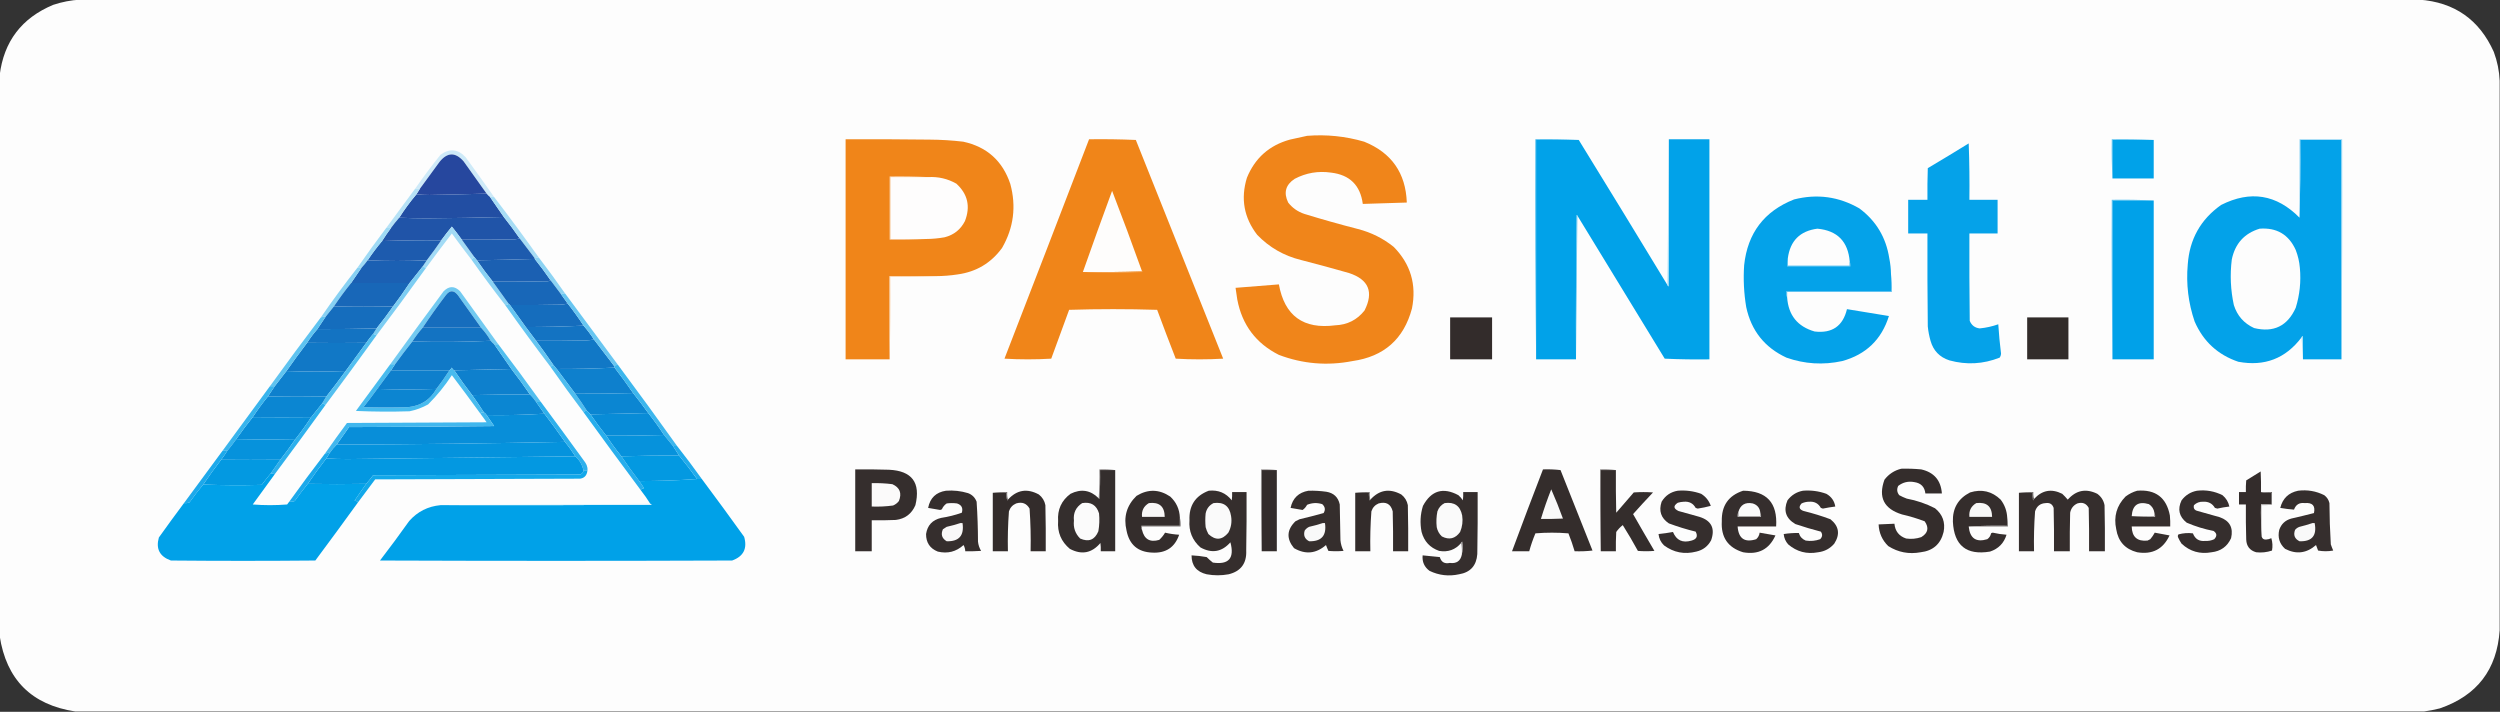 <?xml version="1.0" encoding="UTF-8"?>
<!DOCTYPE svg PUBLIC "-//W3C//DTD SVG 1.1//EN" "http://www.w3.org/Graphics/SVG/1.1/DTD/svg11.dtd">
<svg xmlns="http://www.w3.org/2000/svg" version="1.1" width="3635px" height="1035px" style="shape-rendering:geometricPrecision; text-rendering:geometricPrecision; image-rendering:optimizeQuality; fill-rule:evenodd; clip-rule:evenodd" xmlns:xlink="http://www.w3.org/1999/xlink">
<rect width="100%" height="100%" fill="#333333" stroke="none"/>
<g><path style="opacity:0.999" fill="#fdfdfd" d="M 116.5,-0.5 C 1250.17,-0.5 2383.83,-0.5 3517.5,-0.5C 3568.8,3.231 3604.96,28.565 3626,75.5C 3631.1,89.191 3633.94,103.191 3634.5,117.5C 3634.5,383.833 3634.5,650.167 3634.5,916.5C 3630.64,973.535 3601.64,1011.37 3547.5,1030C 3539.78,1031.95 3532.11,1033.45 3524.5,1034.5C 2386.17,1034.5 1247.83,1034.5 109.5,1034.5C 45.833,1024.83 9.167,988.167 -0.5,924.5C -0.5,652.833 -0.5,381.167 -0.5,109.5C 5.545,60.272 31.545,26.105 77.5,7C 90.314,2.757 103.314,0.257 116.5,-0.5 Z"/></g>
<g><path style="opacity:1" fill="#f0851a" d="M 1900.5,197.5 C 1928.73,195.267 1956.39,198.1 1983.5,206C 2023.27,222.011 2043.93,251.511 2045.5,294.5C 2024.17,295.196 2002.83,295.862 1981.5,296.5C 1977.92,269.424 1962.59,254.258 1935.5,251C 1916.81,248.282 1899.14,251.282 1882.5,260C 1869.24,268.701 1866.07,280.201 1873,294.5C 1879.13,302.324 1886.96,307.824 1896.5,311C 1922.32,318.956 1948.32,326.289 1974.5,333C 1993.79,337.976 2011.12,346.643 2026.5,359C 2051.05,384.042 2059.89,413.876 2053,448.5C 2041.14,493.024 2012.3,518.524 1966.5,525C 1929.9,532.133 1894.23,529.133 1859.5,516C 1826.18,499.236 1806.01,472.403 1799,435.5C 1798.21,429.813 1797.38,424.147 1796.5,418.5C 1817.5,416.767 1838.5,415.1 1859.5,413.5C 1867.75,459.208 1895.08,479.041 1941.5,473C 1959.07,472.273 1973.24,465.106 1984,451.5C 1997.66,424.647 1990.16,406.481 1961.5,397C 1938.25,390.355 1914.92,384.022 1891.5,378C 1866.72,371.869 1845.55,359.702 1828,341.5C 1808.71,316.513 1803.71,288.846 1813,258.5C 1824.72,229.786 1845.55,211.286 1875.5,203C 1883.97,201.151 1892.3,199.318 1900.5,197.5 Z"/></g>
<g><path style="opacity:1" fill="#54c1f0" d="M 3131.5,203.5 C 3111.5,203.5 3091.5,203.5 3071.5,203.5C 3071.5,222.167 3071.5,240.833 3071.5,259.5C 3070.5,240.674 3070.17,221.674 3070.5,202.5C 3091.01,202.17 3111.34,202.503 3131.5,203.5 Z"/></g>
<g><path style="opacity:1" fill="#f08519" d="M 1360.5,401.5 C 1338.17,401.5 1315.83,401.5 1293.5,401.5C 1293.5,441.833 1293.5,482.167 1293.5,522.5C 1272.17,522.5 1250.83,522.5 1229.5,522.5C 1229.5,415.833 1229.5,309.167 1229.5,202.5C 1270.17,202.333 1310.83,202.5 1351.5,203C 1367.9,203.091 1384.23,204.091 1400.5,206C 1434.96,213.456 1457.79,233.956 1469,267.5C 1477.87,300.231 1473.87,331.231 1457,360.5C 1441.05,382.409 1419.55,395.242 1392.5,399C 1381.89,400.635 1371.23,401.468 1360.5,401.5 Z"/></g>
<g><path style="opacity:1" fill="#f08519" d="M 1583.5,202.5 C 1606.18,202.167 1628.84,202.5 1651.5,203.5C 1693.83,309.5 1736.17,415.5 1778.5,521.5C 1755.5,522.833 1732.5,522.833 1709.5,521.5C 1700.3,497.911 1691.3,474.245 1682.5,450.5C 1639.83,449.167 1597.17,449.167 1554.5,450.5C 1545.83,474.167 1537.17,497.833 1528.5,521.5C 1505.83,522.833 1483.17,522.833 1460.5,521.5C 1501.7,415.221 1542.7,308.888 1583.5,202.5 Z"/></g>
<g><path style="opacity:1" fill="#32b4ed" d="M 2295.5,203.5 C 2274.83,203.5 2254.17,203.5 2233.5,203.5C 2233.5,309.833 2233.5,416.167 2233.5,522.5C 2232.5,416.001 2232.17,309.335 2232.5,202.5C 2253.67,202.169 2274.67,202.503 2295.5,203.5 Z"/></g>
<g><path style="opacity:1" fill="#01a2e9" d="M 2426.5,202.5 C 2446.17,202.5 2465.83,202.5 2485.5,202.5C 2485.5,309.167 2485.5,415.833 2485.5,522.5C 2463.82,522.833 2442.16,522.5 2420.5,521.5C 2378.11,452.132 2335.78,382.799 2293.5,313.5C 2293.44,312.957 2293.11,312.624 2292.5,312.5C 2291.5,382.497 2291.17,452.497 2291.5,522.5C 2272.17,522.5 2252.83,522.5 2233.5,522.5C 2233.5,416.167 2233.5,309.833 2233.5,203.5C 2254.17,203.5 2274.83,203.5 2295.5,203.5C 2338.75,273.666 2381.75,344 2424.5,414.5C 2424.78,415.289 2425.28,415.956 2426,416.5C 2426.5,345.167 2426.67,273.834 2426.5,202.5 Z"/></g>
<g><path style="opacity:1" fill="#a2ddf7" d="M 2426.5,202.5 C 2426.67,273.834 2426.5,345.167 2426,416.5C 2425.28,415.956 2424.78,415.289 2424.5,414.5C 2425.17,343.833 2425.83,273.167 2426.5,202.5 Z"/></g>
<g><path style="opacity:1" fill="#00a2e9" d="M 3131.5,203.5 C 3131.5,222.167 3131.5,240.833 3131.5,259.5C 3111.5,259.5 3091.5,259.5 3071.5,259.5C 3071.5,240.833 3071.5,222.167 3071.5,203.5C 3091.5,203.5 3111.5,203.5 3131.5,203.5 Z"/></g>
<g><path style="opacity:1" fill="#03a2e9" d="M 3404.5,522.5 C 3385.83,522.5 3367.17,522.5 3348.5,522.5C 3348.67,511.162 3348.5,499.828 3348,488.5C 3347.28,489.044 3346.78,489.711 3346.5,490.5C 3323.27,521.305 3292.6,533.138 3254.5,526C 3224.75,515.922 3203.59,496.422 3191,467.5C 3181.81,440.596 3178.48,412.93 3181,384.5C 3183.57,347.834 3199.74,319.001 3229.5,298C 3272.1,276.491 3310.1,282.657 3343.5,316.5C 3344.5,279.573 3344.83,241.906 3344.5,203.5C 3364.5,203.5 3384.5,203.5 3404.5,203.5C 3404.5,309.833 3404.5,416.167 3404.5,522.5 Z"/></g>
<g><path style="opacity:1" fill="#8ad3f4" d="M 3404.5,522.5 C 3404.5,416.167 3404.5,309.833 3404.5,203.5C 3384.5,203.5 3364.5,203.5 3344.5,203.5C 3344.83,241.906 3344.5,279.573 3343.5,316.5C 3343.5,278.5 3343.5,240.5 3343.5,202.5C 3364.17,202.5 3384.83,202.5 3405.5,202.5C 3405.83,309.335 3405.5,416.001 3404.5,522.5 Z"/></g>
<g><path style="opacity:1" fill="#05a2e9" d="M 2862.5,208.5 C 2863.5,235.662 2863.83,262.995 2863.5,290.5C 2877.17,290.5 2890.83,290.5 2904.5,290.5C 2904.5,306.833 2904.5,323.167 2904.5,339.5C 2890.83,339.5 2877.17,339.5 2863.5,339.5C 2863.33,381.835 2863.5,424.168 2864,466.5C 2866.7,473.045 2871.54,476.711 2878.5,477.5C 2887.77,476.597 2896.77,474.597 2905.5,471.5C 2906.38,485.704 2907.71,499.87 2909.5,514C 2909.4,516.302 2908.73,518.302 2907.5,520C 2883.59,529.46 2859.26,530.793 2834.5,524C 2820.21,519.378 2811.04,509.878 2807,495.5C 2805.02,488.633 2803.69,481.633 2803,474.5C 2802.5,429.501 2802.33,384.501 2802.5,339.5C 2793.17,339.5 2783.83,339.5 2774.5,339.5C 2774.5,323.167 2774.5,306.833 2774.5,290.5C 2783.83,290.5 2793.17,290.5 2802.5,290.5C 2802.33,275.163 2802.5,259.83 2803,244.5C 2823,232.637 2842.84,220.637 2862.5,208.5 Z"/></g>
<g><path style="opacity:1" fill="#fad5b1" d="M 1349.5,257.5 C 1331.17,257.5 1312.83,257.5 1294.5,257.5C 1294.5,287.5 1294.5,317.5 1294.5,347.5C 1311.83,347.5 1329.17,347.5 1346.5,347.5C 1329.01,348.497 1311.34,348.83 1293.5,348.5C 1293.5,317.833 1293.5,287.167 1293.5,256.5C 1312.34,256.17 1331.01,256.503 1349.5,257.5 Z"/></g>
<g><path style="opacity:1" fill="#fefdfd" d="M 1349.5,257.5 C 1364.16,256.663 1377.83,259.83 1390.5,267C 1407.11,282.156 1411.28,300.322 1403,321.5C 1396.76,333.734 1386.92,341.568 1373.5,345C 1364.57,346.604 1355.57,347.437 1346.5,347.5C 1329.17,347.5 1311.83,347.5 1294.5,347.5C 1294.5,317.5 1294.5,287.5 1294.5,257.5C 1312.83,257.5 1331.17,257.5 1349.5,257.5 Z"/></g>
<g><path style="opacity:1" fill="#ceeaf8" d="M 718.5,286.5 C 716.5,286.5 714.5,286.5 712.5,286.5C 710.605,285.027 708.939,283.36 707.5,281.5C 696.352,265.892 685.186,250.225 674,234.5C 662.016,220.939 650.35,221.272 639,235.5C 629.491,248.529 619.991,261.529 610.5,274.5C 608.167,274.5 605.833,274.5 603.5,274.5C 615.216,257.583 627.549,241.083 640.5,225C 653.65,215.468 665.817,216.635 677,228.5C 691.077,247.73 704.911,267.064 718.5,286.5 Z"/></g>
<g><path style="opacity:1" fill="#26479e" d="M 707.5,281.5 C 680.001,282.363 652.334,283.03 624.5,283.5C 617.991,283.5 611.658,283.166 605.5,282.5C 607.14,279.851 608.807,277.184 610.5,274.5C 619.991,261.529 629.491,248.529 639,235.5C 650.35,221.272 662.016,220.939 674,234.5C 685.186,250.225 696.352,265.892 707.5,281.5 Z"/></g>
<g><path style="opacity:1" fill="#fefdfc" d="M 1660.5,394.5 C 1632,395.498 1603.34,395.831 1574.5,395.5C 1588.37,356.08 1602.54,316.747 1617,277.5C 1632,316.342 1646.5,355.342 1660.5,394.5 Z"/></g>
<g><path style="opacity:1" fill="#04a2e9" d="M 2749.5,398.5 C 2749.5,406.833 2749.5,415.167 2749.5,423.5C 2698.83,423.5 2648.17,423.5 2597.5,423.5C 2597.19,426.713 2597.52,429.713 2598.5,432.5C 2600.34,458.366 2613.67,474.866 2638.5,482C 2663.92,484.978 2679.58,474.144 2685.5,449.5C 2705.85,452.725 2726.18,456.058 2746.5,459.5C 2735.81,493.685 2713.15,515.518 2678.5,525C 2650.99,530.994 2623.99,529.327 2597.5,520C 2565.83,505.316 2546.33,480.816 2539,446.5C 2535.62,426.308 2534.62,405.975 2536,385.5C 2541.01,338.921 2565.18,307.088 2608.5,290C 2641.99,281.478 2673.66,285.811 2703.5,303C 2727.8,321.075 2742.3,345.241 2747,375.5C 2748.54,383.096 2749.37,390.763 2749.5,398.5 Z"/></g>
<g><path style="opacity:1" fill="#4fbef0" d="M 3131.5,291.5 C 3111.5,291.5 3091.5,291.5 3071.5,291.5C 3071.5,368.5 3071.5,445.5 3071.5,522.5C 3070.5,445.335 3070.17,368.002 3070.5,290.5C 3091.01,290.17 3111.34,290.503 3131.5,291.5 Z"/></g>
<g><path style="opacity:1" fill="#00a1e9" d="M 3131.5,291.5 C 3131.5,368.5 3131.5,445.5 3131.5,522.5C 3111.5,522.5 3091.5,522.5 3071.5,522.5C 3071.5,445.5 3071.5,368.5 3071.5,291.5C 3091.5,291.5 3111.5,291.5 3131.5,291.5 Z"/></g>
<g><path style="opacity:1" fill="#224ea3" d="M 707.5,281.5 C 708.939,283.36 710.605,285.027 712.5,286.5C 719.167,296.167 725.833,305.833 732.5,315.5C 695.337,316.535 658.004,317.202 620.5,317.5C 606.996,317.5 593.662,317.167 580.5,316.5C 588.068,304.599 596.402,293.266 605.5,282.5C 611.658,283.166 617.991,283.5 624.5,283.5C 652.334,283.03 680.001,282.363 707.5,281.5 Z"/></g>
<g><path style="opacity:1" fill="#56c1f0" d="M 2293.5,313.5 C 2292.83,383.167 2292.17,452.833 2291.5,522.5C 2291.17,452.497 2291.5,382.497 2292.5,312.5C 2293.11,312.624 2293.44,312.957 2293.5,313.5 Z"/></g>
<g><path style="opacity:1" fill="#b6e2f6" d="M 603.5,274.5 C 605.833,274.5 608.167,274.5 610.5,274.5C 608.807,277.184 607.14,279.851 605.5,282.5C 596.402,293.266 588.068,304.599 580.5,316.5C 576.26,321.317 572.26,326.317 568.5,331.5C 566.167,331.5 563.833,331.5 561.5,331.5C 575.532,312.476 589.532,293.476 603.5,274.5 Z"/></g>
<g><path style="opacity:1" fill="#2054a8" d="M 732.5,315.5 C 740.521,325.528 748.187,335.861 755.5,346.5C 753.369,347.314 751.036,347.814 748.5,348C 722.835,348.5 697.169,348.667 671.5,348.5C 666.914,342.067 662.08,335.734 657,329.5C 651.587,336.067 646.421,342.733 641.5,349.5C 612.808,349.2 584.142,349.533 555.5,350.5C 559.576,344.022 563.91,337.689 568.5,331.5C 572.26,326.317 576.26,321.317 580.5,316.5C 593.662,317.167 606.996,317.5 620.5,317.5C 658.004,317.202 695.337,316.535 732.5,315.5 Z"/></g>
<g><path style="opacity:1" fill="#fdfdfd" d="M 2689.5,380.5 C 2689.5,382.5 2689.5,384.5 2689.5,386.5C 2659.5,386.5 2629.5,386.5 2599.5,386.5C 2599.5,382.833 2599.5,379.167 2599.5,375.5C 2602.88,350.117 2617.22,335.784 2642.5,332.5C 2671.54,335.213 2687.21,351.213 2689.5,380.5 Z"/></g>
<g><path style="opacity:1" fill="#fdfdfd" d="M 3285.5,332.5 C 3310.35,330.665 3327.85,340.998 3338,363.5C 3341.26,371.876 3343.26,380.543 3344,389.5C 3345.84,409.261 3343.84,428.594 3338,447.5C 3326,474.083 3305.83,483.916 3277.5,477C 3262.69,470.195 3252.86,459.028 3248,443.5C 3243.28,421.687 3242.28,399.687 3245,377.5C 3249.69,354.326 3263.19,339.326 3285.5,332.5 Z"/></g>
<g><path style="opacity:1" fill="#a2dbf5" d="M 671.5,348.5 C 677.5,356.833 683.5,365.167 689.5,373.5C 688.167,374.833 686.833,376.167 685.5,377.5C 675.863,365.017 666.363,352.35 657,339.5C 644.252,356.068 631.752,372.734 619.5,389.5C 617.833,388.833 616.167,388.167 614.5,387.5C 616.5,384.5 618.5,381.5 620.5,378.5C 627.745,369.01 634.745,359.344 641.5,349.5C 646.421,342.733 651.587,336.067 657,329.5C 662.08,335.734 666.914,342.067 671.5,348.5 Z"/></g>
<g><path style="opacity:1" fill="#a7ddf5" d="M 712.5,286.5 C 714.5,286.5 716.5,286.5 718.5,286.5C 740.643,315.439 762.309,344.773 783.5,374.5C 781.435,374.517 779.435,374.85 777.5,375.5C 770.167,365.833 762.833,356.167 755.5,346.5C 748.187,335.861 740.521,325.528 732.5,315.5C 725.833,305.833 719.167,296.167 712.5,286.5 Z"/></g>
<g><path style="opacity:1" fill="#1d5bae" d="M 755.5,346.5 C 762.833,356.167 770.167,365.833 777.5,375.5C 777.5,375.833 777.5,376.167 777.5,376.5C 749.665,377.347 721.665,378.014 693.5,378.5C 692.167,376.833 690.833,375.167 689.5,373.5C 683.5,365.167 677.5,356.833 671.5,348.5C 697.169,348.667 722.835,348.5 748.5,348C 751.036,347.814 753.369,347.314 755.5,346.5 Z"/></g>
<g><path style="opacity:1" fill="#1d5bae" d="M 641.5,349.5 C 634.745,359.344 627.745,369.01 620.5,378.5C 591.694,379.813 563.027,379.813 534.5,378.5C 541.025,368.771 548.025,359.437 555.5,350.5C 584.142,349.533 612.808,349.2 641.5,349.5 Z"/></g>
<g><path style="opacity:1" fill="#9edaf5" d="M 561.5,331.5 C 563.833,331.5 566.167,331.5 568.5,331.5C 563.91,337.689 559.576,344.022 555.5,350.5C 548.025,359.437 541.025,368.771 534.5,378.5C 531.739,382.35 528.739,386.017 525.5,389.5C 523.5,389.5 521.5,389.5 519.5,389.5C 533.088,369.905 547.088,350.572 561.5,331.5 Z"/></g>
<g><path style="opacity:1" fill="#1b60b2" d="M 777.5,376.5 C 785.521,386.528 793.187,396.861 800.5,407.5C 799.391,408.29 798.058,408.79 796.5,409C 769.835,409.5 743.169,409.667 716.5,409.5C 708.479,399.472 700.813,389.139 693.5,378.5C 721.665,378.014 749.665,377.347 777.5,376.5 Z"/></g>
<g><path style="opacity:1" fill="#1b60b3" d="M 534.5,378.5 C 563.027,379.813 591.694,379.813 620.5,378.5C 618.5,381.5 616.5,384.5 614.5,387.5C 608.167,395.5 601.833,403.5 595.5,411.5C 566.945,411.53 538.612,411.53 510.5,411.5C 515.526,404.149 520.526,396.815 525.5,389.5C 528.739,386.017 531.739,382.35 534.5,378.5 Z"/></g>
<g><path style="opacity:1" fill="#71cbf3" d="M 2599.5,375.5 C 2599.5,379.167 2599.5,382.833 2599.5,386.5C 2629.5,386.5 2659.5,386.5 2689.5,386.5C 2689.5,384.5 2689.5,382.5 2689.5,380.5C 2690.47,382.607 2690.8,384.941 2690.5,387.5C 2659.83,387.5 2629.17,387.5 2598.5,387.5C 2598.18,383.298 2598.52,379.298 2599.5,375.5 Z"/></g>
<g><path style="opacity:1" fill="#f5ad64" d="M 1660.5,394.5 C 1661.04,394.56 1661.38,394.893 1661.5,395.5C 1632.34,396.83 1603.34,396.83 1574.5,395.5C 1603.34,395.831 1632,395.498 1660.5,394.5 Z"/></g>
<g><path style="opacity:1" fill="#f9cfa5" d="M 1360.5,401.5 C 1338.67,402.497 1316.67,402.831 1294.5,402.5C 1294.83,442.67 1294.5,482.67 1293.5,522.5C 1293.5,482.167 1293.5,441.833 1293.5,401.5C 1315.83,401.5 1338.17,401.5 1360.5,401.5 Z"/></g>
<g><path style="opacity:1" fill="#8cd3f3" d="M 783.5,374.5 C 796.546,391.548 809.213,408.881 821.5,426.5C 819.5,426.833 817.5,427.167 815.5,427.5C 810.488,420.795 805.488,414.128 800.5,407.5C 793.187,396.861 785.521,386.528 777.5,376.5C 777.5,376.167 777.5,375.833 777.5,375.5C 779.435,374.85 781.435,374.517 783.5,374.5 Z"/></g>
<g><path style="opacity:1" fill="#8ad2f3" d="M 689.5,373.5 C 690.833,375.167 692.167,376.833 693.5,378.5C 700.813,389.139 708.479,399.472 716.5,409.5C 724.167,420.167 731.833,430.833 739.5,441.5C 738.448,443.256 736.781,443.923 734.5,443.5C 717.691,421.895 701.358,399.895 685.5,377.5C 686.833,376.167 688.167,374.833 689.5,373.5 Z"/></g>
<g><path style="opacity:1" fill="#87d1f3" d="M 519.5,389.5 C 521.5,389.5 523.5,389.5 525.5,389.5C 520.526,396.815 515.526,404.149 510.5,411.5C 501.69,422.44 493.357,433.773 485.5,445.5C 481.5,450.5 477.5,455.5 473.5,460.5C 471.05,460.298 468.717,460.631 466.5,461.5C 483.402,436.932 501.068,412.932 519.5,389.5 Z"/></g>
<g><path style="opacity:1" fill="#1867b8" d="M 800.5,407.5 C 805.488,414.128 810.488,420.795 815.5,427.5C 818.833,432.167 822.167,436.833 825.5,441.5C 821.688,442.324 817.688,442.824 813.5,443C 789.502,443.5 765.502,443.667 741.5,443.5C 740.833,442.833 740.167,442.167 739.5,441.5C 731.833,430.833 724.167,420.167 716.5,409.5C 743.169,409.667 769.835,409.5 796.5,409C 798.058,408.79 799.391,408.29 800.5,407.5 Z"/></g>
<g><path style="opacity:1" fill="#1867b8" d="M 510.5,411.5 C 538.612,411.53 566.945,411.53 595.5,411.5C 587.914,423.093 579.914,434.426 571.5,445.5C 542.665,446.233 513.999,446.233 485.5,445.5C 493.357,433.773 501.69,422.44 510.5,411.5 Z"/></g>
<g><path style="opacity:1" fill="#33b2ed" d="M 2749.5,398.5 C 2750.49,406.984 2750.83,415.651 2750.5,424.5C 2699.83,424.5 2649.17,424.5 2598.5,424.5C 2598.5,427.167 2598.5,429.833 2598.5,432.5C 2597.52,429.713 2597.19,426.713 2597.5,423.5C 2648.17,423.5 2698.83,423.5 2749.5,423.5C 2749.5,415.167 2749.5,406.833 2749.5,398.5 Z"/></g>
<g><path style="opacity:1" fill="#156dbd" d="M 825.5,441.5 C 833.654,451.805 841.321,462.472 848.5,473.5C 820.677,474.829 792.677,475.496 764.5,475.5C 756.833,464.833 749.167,454.167 741.5,443.5C 765.502,443.667 789.502,443.5 813.5,443C 817.688,442.824 821.688,442.324 825.5,441.5 Z"/></g>
<g><path style="opacity:1" fill="#156dbd" d="M 485.5,445.5 C 513.999,446.233 542.665,446.233 571.5,445.5C 563.853,456.473 555.853,467.14 547.5,477.5C 518.839,478.242 490.173,478.575 461.5,478.5C 465.49,472.529 469.49,466.529 473.5,460.5C 477.5,455.5 481.5,450.5 485.5,445.5 Z"/></g>
<g><path style="opacity:1" fill="#7ccdf2" d="M 614.5,387.5 C 616.167,388.167 617.833,388.833 619.5,389.5C 595.854,422.471 571.854,455.138 547.5,487.5C 545.833,486.833 544.167,486.167 542.5,485.5C 544.167,482.833 545.833,480.167 547.5,477.5C 555.853,467.14 563.853,456.473 571.5,445.5C 579.914,434.426 587.914,423.093 595.5,411.5C 601.833,403.5 608.167,395.5 614.5,387.5 Z"/></g>
<g><path style="opacity:1" fill="#332c2b" d="M 2108.5,461.5 C 2128.83,461.5 2149.17,461.5 2169.5,461.5C 2169.5,481.833 2169.5,502.167 2169.5,522.5C 2149.17,522.5 2128.83,522.5 2108.5,522.5C 2108.5,502.167 2108.5,481.833 2108.5,461.5 Z"/></g>
<g><path style="opacity:1" fill="#322c2a" d="M 2947.5,461.5 C 2967.5,461.5 2987.5,461.5 3007.5,461.5C 3007.5,481.833 3007.5,502.167 3007.5,522.5C 2987.5,522.5 2967.5,522.5 2947.5,522.5C 2947.5,502.167 2947.5,481.833 2947.5,461.5 Z"/></g>
<g><path style="opacity:1" fill="#1373c2" d="M 848.5,473.5 C 853.975,479.771 858.975,486.437 863.5,493.5C 860.023,494.323 856.356,494.823 852.5,495C 828.169,495.5 803.836,495.667 779.5,495.5C 774.531,488.857 769.531,482.19 764.5,475.5C 792.677,475.496 820.677,474.829 848.5,473.5 Z"/></g>
<g><path style="opacity:1" fill="#1373c2" d="M 547.5,477.5 C 545.833,480.167 544.167,482.833 542.5,485.5C 538.936,489.614 535.603,493.948 532.5,498.5C 503.661,498.828 474.994,498.828 446.5,498.5C 451.025,491.437 456.025,484.771 461.5,478.5C 490.173,478.575 518.839,478.242 547.5,477.5 Z"/></g>
<g><path style="opacity:1" fill="#72caf1" d="M 724.5,500.5 C 722.5,500.5 720.5,500.5 718.5,500.5C 716.605,499.027 714.939,497.36 713.5,495.5C 709.554,488.595 704.887,482.262 699.5,476.5C 688.352,460.892 677.186,445.225 666,429.5C 659.951,421.511 653.951,421.511 648,429.5C 636.323,444.873 625.157,460.54 614.5,476.5C 609.025,482.771 604.025,489.437 599.5,496.5C 590.924,507.321 582.59,518.321 574.5,529.5C 572.167,529.5 569.833,529.5 567.5,529.5C 593.115,494.045 618.949,458.711 645,423.5C 653,415.5 661,415.5 669,423.5C 687.519,449.225 706.019,474.892 724.5,500.5 Z"/></g>
<g><path style="opacity:1" fill="#1373c2" d="M 614.5,476.5 C 642.612,476.53 670.945,476.53 699.5,476.5C 704.887,482.262 709.554,488.595 713.5,495.5C 675.508,497.312 637.508,497.646 599.5,496.5C 604.025,489.437 609.025,482.771 614.5,476.5 Z"/></g>
<g><path style="opacity:1" fill="#166dbd" d="M 699.5,476.5 C 670.945,476.53 642.612,476.53 614.5,476.5C 625.157,460.54 636.323,444.873 648,429.5C 653.951,421.511 659.951,421.511 666,429.5C 677.186,445.225 688.352,460.892 699.5,476.5 Z"/></g>
<g><path style="opacity:1" fill="#a4ddf6" d="M 3348.5,522.5 C 3347.83,511.833 3347.17,501.167 3346.5,490.5C 3346.78,489.711 3347.28,489.044 3348,488.5C 3348.5,499.828 3348.67,511.162 3348.5,522.5 Z"/></g>
<g><path style="opacity:1" fill="#1178c6" d="M 863.5,493.5 C 873.167,506.167 882.833,518.833 892.5,531.5C 893.11,532.391 893.443,533.391 893.5,534.5C 865.679,535.919 837.679,536.585 809.5,536.5C 807.823,534.46 806.156,532.46 804.5,530.5C 796.412,518.657 788.079,506.991 779.5,495.5C 803.836,495.667 828.169,495.5 852.5,495C 856.356,494.823 860.023,494.323 863.5,493.5 Z"/></g>
<g><path style="opacity:1" fill="#1178c6" d="M 446.5,498.5 C 474.994,498.828 503.661,498.828 532.5,498.5C 522.5,512.167 512.5,525.833 502.5,539.5C 473.669,540.566 445.002,540.566 416.5,539.5C 426.268,525.618 436.268,511.951 446.5,498.5 Z"/></g>
<g><path style="opacity:1" fill="#68c6f1" d="M 821.5,426.5 C 847.155,461.129 872.822,495.795 898.5,530.5C 896.5,530.833 894.5,531.167 892.5,531.5C 882.833,518.833 873.167,506.167 863.5,493.5C 858.975,486.437 853.975,479.771 848.5,473.5C 841.321,462.472 833.654,451.805 825.5,441.5C 822.167,436.833 818.833,432.167 815.5,427.5C 817.5,427.167 819.5,426.833 821.5,426.5 Z"/></g>
<g><path style="opacity:1" fill="#65c5f1" d="M 739.5,441.5 C 740.167,442.167 740.833,442.833 741.5,443.5C 749.167,454.167 756.833,464.833 764.5,475.5C 769.531,482.19 774.531,488.857 779.5,495.5C 788.079,506.991 796.412,518.657 804.5,530.5C 802.924,531.143 801.59,532.143 800.5,533.5C 778.014,503.864 756.014,473.864 734.5,443.5C 736.781,443.923 738.448,443.256 739.5,441.5 Z"/></g>
<g><path style="opacity:1" fill="#1079c7" d="M 713.5,495.5 C 714.939,497.36 716.605,499.027 718.5,500.5C 726.833,512.5 735.167,524.5 743.5,536.5C 715.987,537.218 688.32,537.885 660.5,538.5C 658.827,537.657 657.66,536.324 657,534.5C 656.051,536.093 654.885,537.426 653.5,538.5C 624.945,538.53 596.612,538.53 568.5,538.5C 570.5,535.5 572.5,532.5 574.5,529.5C 582.59,518.321 590.924,507.321 599.5,496.5C 637.508,497.646 675.508,497.312 713.5,495.5 Z"/></g>
<g><path style="opacity:1" fill="#0e80cd" d="M 893.5,534.5 C 902.879,546.548 911.879,558.881 920.5,571.5C 892.507,572.263 864.507,572.597 836.5,572.5C 827.512,560.538 818.512,548.538 809.5,536.5C 837.679,536.585 865.679,535.919 893.5,534.5 Z"/></g>
<g><path style="opacity:1" fill="#0e80cd" d="M 743.5,536.5 C 752.879,548.548 761.879,560.881 770.5,573.5C 742.494,573.418 714.494,573.751 686.5,574.5C 677.453,562.785 668.787,550.785 660.5,538.5C 688.32,537.885 715.987,537.218 743.5,536.5 Z"/></g>
<g><path style="opacity:1" fill="#0e80cd" d="M 416.5,539.5 C 445.002,540.566 473.669,540.566 502.5,539.5C 493.398,552.051 484.065,564.385 474.5,576.5C 445.996,577.021 417.663,577.021 389.5,576.5C 392.807,571.518 396.141,566.518 399.5,561.5C 405.167,554.167 410.833,546.833 416.5,539.5 Z"/></g>
<g><path style="opacity:1" fill="#4ebdef" d="M 804.5,530.5 C 806.156,532.46 807.823,534.46 809.5,536.5C 818.512,548.538 827.512,560.538 836.5,572.5C 842.414,580.66 848.081,588.993 853.5,597.5C 851.219,597.077 849.552,597.744 848.5,599.5C 832.12,577.785 816.12,555.785 800.5,533.5C 801.59,532.143 802.924,531.143 804.5,530.5 Z"/></g>
<g><path style="opacity:1" fill="#5ec3f0" d="M 473.5,460.5 C 469.49,466.529 465.49,472.529 461.5,478.5C 456.025,484.771 451.025,491.437 446.5,498.5C 436.268,511.951 426.268,525.618 416.5,539.5C 410.833,546.833 405.167,554.167 399.5,561.5C 397.167,561.5 394.833,561.5 392.5,561.5C 416.813,527.861 441.479,494.528 466.5,461.5C 468.717,460.631 471.05,460.298 473.5,460.5 Z"/></g>
<g><path style="opacity:1" fill="#51beef" d="M 718.5,500.5 C 720.5,500.5 722.5,500.5 724.5,500.5C 745.521,528.195 766.188,556.195 786.5,584.5C 784.167,584.5 781.833,584.5 779.5,584.5C 776.878,580.543 773.878,576.876 770.5,573.5C 761.879,560.881 752.879,548.548 743.5,536.5C 735.167,524.5 726.833,512.5 718.5,500.5 Z"/></g>
<g><path style="opacity:1" fill="#0b86d2" d="M 920.5,571.5 C 928.065,580.949 935.398,590.615 942.5,600.5C 914.656,601.227 886.656,601.894 858.5,602.5C 857.061,600.64 855.395,598.973 853.5,597.5C 848.081,588.993 842.414,580.66 836.5,572.5C 864.507,572.597 892.507,572.263 920.5,571.5 Z"/></g>
<g><path style="opacity:1" fill="#0b86d2" d="M 770.5,573.5 C 773.878,576.876 776.878,580.543 779.5,584.5C 783.5,590.167 787.5,595.833 791.5,601.5C 763.688,603.276 735.688,603.943 707.5,603.5C 706.527,601.861 705.194,600.527 703.5,599.5C 698.091,591.022 692.424,582.689 686.5,574.5C 714.494,573.751 742.494,573.418 770.5,573.5 Z"/></g>
<g><path style="opacity:1" fill="#53bfef" d="M 542.5,485.5 C 544.167,486.167 545.833,486.833 547.5,487.5C 523.066,521.382 498.399,555.049 473.5,588.5C 471.833,587.833 470.167,587.167 468.5,586.5C 470.5,583.167 472.5,579.833 474.5,576.5C 484.065,564.385 493.398,552.051 502.5,539.5C 512.5,525.833 522.5,512.167 532.5,498.5C 535.603,493.948 538.936,489.614 542.5,485.5 Z"/></g>
<g><path style="opacity:1" fill="#0b86d2" d="M 389.5,576.5 C 417.663,577.021 445.996,577.021 474.5,576.5C 472.5,579.833 470.5,583.167 468.5,586.5C 463.167,593.167 457.833,599.833 452.5,606.5C 423.993,606.784 395.66,606.784 367.5,606.5C 374.347,596.136 381.681,586.136 389.5,576.5 Z"/></g>
<g><path style="opacity:1" fill="#48bbee" d="M 567.5,529.5 C 569.833,529.5 572.167,529.5 574.5,529.5C 572.5,532.5 570.5,535.5 568.5,538.5C 561.865,547.476 555.198,556.476 548.5,565.5C 542.081,574.433 535.414,583.266 528.5,592C 550.167,592.667 571.833,592.667 593.5,592C 611.805,590.19 625.472,581.356 634.5,565.5C 641.215,556.782 647.548,547.782 653.5,538.5C 654.885,537.426 656.051,536.093 657,534.5C 657.66,536.324 658.827,537.657 660.5,538.5C 668.787,550.785 677.453,562.785 686.5,574.5C 692.424,582.689 698.091,591.022 703.5,599.5C 701.219,599.077 699.552,599.744 698.5,601.5C 684.916,582.735 671.082,564.068 657,545.5C 647.015,560.826 635.515,574.993 622.5,588C 614.011,592.746 605.011,596.079 595.5,598C 569.494,598.833 543.494,598.667 517.5,597.5C 534.176,574.804 550.843,552.137 567.5,529.5 Z"/></g>
<g><path style="opacity:1" fill="#0c85d1" d="M 548.5,565.5 C 577.001,566.5 605.668,566.5 634.5,565.5C 625.472,581.356 611.805,590.19 593.5,592C 571.833,592.667 550.167,592.667 528.5,592C 535.414,583.266 542.081,574.433 548.5,565.5 Z"/></g>
<g><path style="opacity:1" fill="#0e7fcc" d="M 568.5,538.5 C 596.612,538.53 624.945,538.53 653.5,538.5C 647.548,547.782 641.215,556.782 634.5,565.5C 605.668,566.5 577.001,566.5 548.5,565.5C 555.198,556.476 561.865,547.476 568.5,538.5 Z"/></g>
<g><path style="opacity:1" fill="#088cd7" d="M 942.5,600.5 C 950.654,610.805 958.321,621.472 965.5,632.5C 937.509,633.343 909.509,633.676 881.5,633.5C 873.455,623.454 865.788,613.121 858.5,602.5C 886.656,601.894 914.656,601.227 942.5,600.5 Z"/></g>
<g><path style="opacity:1" fill="#088ed9" d="M 791.5,601.5 C 801.732,614.951 811.732,628.618 821.5,642.5C 711.009,644.782 600.342,646.115 489.5,646.5C 495.358,637.971 501.358,629.471 507.5,621C 577.836,620.833 648.169,620.333 718.5,619.5C 714.808,614.149 711.141,608.815 707.5,603.5C 735.688,603.943 763.688,603.276 791.5,601.5 Z"/></g>
<g><path style="opacity:1" fill="#088cd7" d="M 367.5,606.5 C 395.66,606.784 423.993,606.784 452.5,606.5C 445.321,617.528 437.654,628.195 429.5,638.5C 400.664,639.087 371.997,639.087 343.5,638.5C 351.147,627.527 359.147,616.86 367.5,606.5 Z"/></g>
<g><path style="opacity:1" fill="#41b7ee" d="M 703.5,599.5 C 705.194,600.527 706.527,601.861 707.5,603.5C 711.141,608.815 714.808,614.149 718.5,619.5C 648.169,620.333 577.836,620.833 507.5,621C 501.358,629.471 495.358,637.971 489.5,646.5C 485.79,650.208 482.457,654.208 479.5,658.5C 477.05,658.298 474.717,658.631 472.5,659.5C 482.923,644.564 493.59,629.73 504.5,615C 572.167,614.667 639.833,614.333 707.5,614C 704.613,609.716 701.613,605.549 698.5,601.5C 699.552,599.744 701.219,599.077 703.5,599.5 Z"/></g>
<g><path style="opacity:1" fill="#3cb6ed" d="M 898.5,530.5 C 927.578,569.571 956.245,608.905 984.5,648.5C 982.5,648.5 980.5,648.5 978.5,648.5C 974.167,643.167 969.833,637.833 965.5,632.5C 958.321,621.472 950.654,610.805 942.5,600.5C 935.398,590.615 928.065,580.949 920.5,571.5C 911.879,558.881 902.879,546.548 893.5,534.5C 893.443,533.391 893.11,532.391 892.5,531.5C 894.5,531.167 896.5,530.833 898.5,530.5 Z"/></g>
<g><path style="opacity:1" fill="#37b4ed" d="M 392.5,561.5 C 394.833,561.5 397.167,561.5 399.5,561.5C 396.141,566.518 392.807,571.518 389.5,576.5C 381.681,586.136 374.347,596.136 367.5,606.5C 359.147,616.86 351.147,627.527 343.5,638.5C 339.409,644.347 335.076,650.013 330.5,655.5C 328.167,655.5 325.833,655.5 323.5,655.5C 346.5,624.167 369.5,592.833 392.5,561.5 Z"/></g>
<g><path style="opacity:1" fill="#0692dc" d="M 965.5,632.5 C 969.833,637.833 974.167,643.167 978.5,648.5C 981.526,653.184 984.526,657.851 987.5,662.5C 959.487,662.257 931.487,662.59 903.5,663.5C 895.681,653.864 888.347,643.864 881.5,633.5C 909.509,633.676 937.509,633.343 965.5,632.5 Z"/></g>
<g><path style="opacity:1" fill="#0593dd" d="M 821.5,642.5 C 826.881,649.216 831.881,656.216 836.5,663.5C 726.004,664.921 615.504,666.254 505,667.5C 494.661,667.5 484.494,667.167 474.5,666.5C 476.167,663.833 477.833,661.167 479.5,658.5C 482.457,654.208 485.79,650.208 489.5,646.5C 600.342,646.115 711.009,644.782 821.5,642.5 Z"/></g>
<g><path style="opacity:1" fill="#0692dc" d="M 343.5,638.5 C 371.997,639.087 400.664,639.087 429.5,638.5C 422.521,648.804 415.188,658.804 407.5,668.5C 378.66,668.779 349.993,668.779 321.5,668.5C 324.747,664.341 327.747,660.008 330.5,655.5C 335.076,650.013 339.409,644.347 343.5,638.5 Z"/></g>
<g><path style="opacity:1" fill="#2eb0ec" d="M 779.5,584.5 C 781.833,584.5 784.167,584.5 786.5,584.5C 808.137,613.651 829.637,642.984 851,672.5C 854.217,677.286 855.051,682.286 853.5,687.5C 853.5,686.5 853.5,685.5 853.5,684.5C 851.833,684.5 850.167,684.5 848.5,684.5C 846.812,676.118 842.812,669.118 836.5,663.5C 831.881,656.216 826.881,649.216 821.5,642.5C 811.732,628.618 801.732,614.951 791.5,601.5C 787.5,595.833 783.5,590.167 779.5,584.5 Z"/></g>
<g><path style="opacity:1" fill="#28aeec" d="M 853.5,597.5 C 855.395,598.973 857.061,600.64 858.5,602.5C 865.788,613.121 873.455,623.454 881.5,633.5C 888.347,643.864 895.681,653.864 903.5,663.5C 911.755,675.761 920.421,687.761 929.5,699.5C 931.947,702.885 934.28,706.385 936.5,710C 934.256,710.05 932.589,710.883 931.5,712.5C 903.601,675.049 875.934,637.382 848.5,599.5C 849.552,597.744 851.219,597.077 853.5,597.5 Z"/></g>
<g><path style="opacity:1" fill="#2db0ec" d="M 468.5,586.5 C 470.167,587.167 471.833,587.833 473.5,588.5C 449.066,622.382 424.399,656.049 399.5,689.5C 397.466,688.875 395.466,688.541 393.5,688.5C 398.167,681.833 402.833,675.167 407.5,668.5C 415.188,658.804 422.521,648.804 429.5,638.5C 437.654,628.195 445.321,617.528 452.5,606.5C 457.833,599.833 463.167,593.167 468.5,586.5 Z"/></g>
<g><path style="opacity:1" fill="#0399e1" d="M 987.5,662.5 C 996.55,673.549 1005.22,684.882 1013.5,696.5C 985.854,698.482 957.854,699.482 929.5,699.5C 920.421,687.761 911.755,675.761 903.5,663.5C 931.487,662.59 959.487,662.257 987.5,662.5 Z"/></g>
<g><path style="opacity:1" fill="#0398e1" d="M 836.5,663.5 C 842.812,669.118 846.812,676.118 848.5,684.5C 847.746,687.091 846.079,688.924 843.5,690C 743.167,690.333 642.833,690.667 542.5,691C 539.268,695.328 535.934,699.494 532.5,703.5C 503.996,704.021 475.663,704.021 447.5,703.5C 456.121,690.881 465.121,678.548 474.5,666.5C 484.494,667.167 494.661,667.5 505,667.5C 615.504,666.254 726.004,664.921 836.5,663.5 Z"/></g>
<g><path style="opacity:1" fill="#0399e1" d="M 321.5,668.5 C 349.993,668.779 378.66,668.779 407.5,668.5C 402.833,675.167 398.167,681.833 393.5,688.5C 389.066,693.84 384.732,699.34 380.5,705C 351.997,705.83 323.664,705.664 295.5,704.5C 303.787,692.215 312.453,680.215 321.5,668.5 Z"/></g>
<g><path style="opacity:1" fill="#342d2c" d="M 2764.5,681.5 C 2774.19,681.245 2783.86,681.578 2793.5,682.5C 2812.1,686.768 2822.1,698.434 2823.5,717.5C 2815.5,717.5 2807.5,717.5 2799.5,717.5C 2798.43,707.933 2793.1,702.433 2783.5,701C 2774.79,699.304 2766.96,701.137 2760,706.5C 2757.67,711.363 2758.17,715.863 2761.5,720C 2765.05,721.941 2768.71,723.607 2772.5,725C 2786.89,727.677 2800.55,732.344 2813.5,739C 2824.57,747.973 2828.73,759.473 2826,773.5C 2821.73,791.067 2810.56,800.901 2792.5,803C 2775.52,806.098 2759.85,803.098 2745.5,794C 2736.68,785.398 2732.02,774.898 2731.5,762.5C 2739.17,762.222 2746.84,761.889 2754.5,761.5C 2755.54,772.368 2761.21,779.535 2771.5,783C 2779.02,784.073 2786.35,783.406 2793.5,781C 2803.39,775.024 2805.06,767.357 2798.5,758C 2787.74,753.892 2776.74,750.559 2765.5,748C 2739.19,739.886 2730.69,723.053 2740,697.5C 2746.31,689.267 2754.47,683.934 2764.5,681.5 Z"/></g>
<g><path style="opacity:1" fill="#352e2d" d="M 1243.5,682.5 C 1259.84,682.333 1276.17,682.5 1292.5,683C 1326.03,684.542 1338.87,701.709 1331,734.5C 1325.62,747.109 1316.12,754.276 1302.5,756C 1290.84,756.5 1279.17,756.667 1267.5,756.5C 1267.5,771.5 1267.5,786.5 1267.5,801.5C 1259.5,801.5 1251.5,801.5 1243.5,801.5C 1243.5,761.833 1243.5,722.167 1243.5,682.5 Z"/></g>
<g><path style="opacity:1" fill="#858080" d="M 1621.5,683.5 C 1614.17,683.5 1606.83,683.5 1599.5,683.5C 1599.83,697.516 1599.5,711.516 1598.5,725.5C 1597.89,725.376 1597.56,725.043 1597.5,724.5C 1598.5,710.677 1598.83,696.677 1598.5,682.5C 1606.35,682.175 1614.02,682.508 1621.5,683.5 Z"/></g>
<g><path style="opacity:1" fill="#342e2d" d="M 1621.5,683.5 C 1621.5,722.833 1621.5,762.167 1621.5,801.5C 1614.5,801.5 1607.5,801.5 1600.5,801.5C 1600.67,797.486 1600.5,793.486 1600,789.5C 1587.5,804.333 1572.66,807.166 1555.5,798C 1542.93,787.47 1537.26,773.97 1538.5,757.5C 1537.35,740.972 1543.35,727.805 1556.5,718C 1571.86,710.365 1585.53,712.532 1597.5,724.5C 1597.56,725.043 1597.89,725.376 1598.5,725.5C 1599.5,711.516 1599.83,697.516 1599.5,683.5C 1606.83,683.5 1614.17,683.5 1621.5,683.5 Z"/></g>
<g><path style="opacity:1" fill="#999595" d="M 1856.5,683.5 C 1849.17,683.5 1841.83,683.5 1834.5,683.5C 1834.5,722.833 1834.5,762.167 1834.5,801.5C 1833.5,762.004 1833.17,722.337 1833.5,682.5C 1841.35,682.175 1849.02,682.508 1856.5,683.5 Z"/></g>
<g><path style="opacity:1" fill="#332c2b" d="M 1856.5,683.5 C 1856.5,722.833 1856.5,762.167 1856.5,801.5C 1849.17,801.5 1841.83,801.5 1834.5,801.5C 1834.5,762.167 1834.5,722.833 1834.5,683.5C 1841.83,683.5 1849.17,683.5 1856.5,683.5 Z"/></g>
<g><path style="opacity:1" fill="#342d2c" d="M 2243.5,682.5 C 2252.09,682.183 2260.59,682.517 2269,683.5C 2284.4,722.54 2299.9,761.54 2315.5,800.5C 2306.86,801.498 2298.19,801.831 2289.5,801.5C 2286.91,792.719 2283.91,784.052 2280.5,775.5C 2264.5,774.167 2248.5,774.167 2232.5,775.5C 2228.92,783.986 2225.92,792.653 2223.5,801.5C 2215.17,801.5 2206.83,801.5 2198.5,801.5C 2213.22,761.729 2228.22,722.063 2243.5,682.5 Z"/></g>
<g><path style="opacity:1" fill="#7e7a79" d="M 2349.5,683.5 C 2342.17,683.5 2334.83,683.5 2327.5,683.5C 2327.5,722.833 2327.5,762.167 2327.5,801.5C 2326.5,762.004 2326.17,722.337 2326.5,682.5C 2334.35,682.175 2342.02,682.508 2349.5,683.5 Z"/></g>
<g><path style="opacity:1" fill="#342d2c" d="M 2349.5,683.5 C 2349.33,704.169 2349.5,724.836 2350,745.5C 2358.5,735.667 2367,725.833 2375.5,716C 2384.83,715.333 2394.17,715.333 2403.5,716C 2393.65,726.35 2383.98,736.85 2374.5,747.5C 2384.71,765.415 2395.04,783.248 2405.5,801C 2397.5,801.667 2389.5,801.667 2381.5,801C 2374.53,788.218 2367.2,775.718 2359.5,763.5C 2355.81,766.353 2352.65,769.686 2350,773.5C 2349.5,782.827 2349.33,792.161 2349.5,801.5C 2342.17,801.5 2334.83,801.5 2327.5,801.5C 2327.5,762.167 2327.5,722.833 2327.5,683.5C 2334.83,683.5 2342.17,683.5 2349.5,683.5 Z"/></g>
<g><path style="opacity:1" fill="#332c2b" d="M 3287.5,715.5 C 3292.31,716.487 3297.31,716.821 3302.5,716.5C 3302.5,722.167 3302.5,727.833 3302.5,733.5C 3297.5,733.5 3292.5,733.5 3287.5,733.5C 3287.17,749.342 3287.5,765.009 3288.5,780.5C 3289.52,783.436 3291.68,784.769 3295,784.5C 3297.64,784.343 3300.14,783.677 3302.5,782.5C 3304.3,788.446 3304.63,794.446 3303.5,800.5C 3296.02,803.04 3288.35,803.873 3280.5,803C 3271.22,800.379 3266.38,794.212 3266,784.5C 3265.5,767.503 3265.33,750.503 3265.5,733.5C 3262.17,733.5 3258.83,733.5 3255.5,733.5C 3255.5,727.5 3255.5,721.5 3255.5,715.5C 3258.83,715.5 3262.17,715.5 3265.5,715.5C 3265.33,709.824 3265.5,704.157 3266,698.5C 3273,694.167 3280,689.833 3287,685.5C 3287.5,695.494 3287.67,705.494 3287.5,715.5 Z"/></g>
<g><path style="opacity:1" fill="#21abeb" d="M 978.5,648.5 C 980.5,648.5 982.5,648.5 984.5,648.5C 996.853,664.193 1008.85,680.193 1020.5,696.5C 1018.17,696.5 1015.83,696.5 1013.5,696.5C 1005.22,684.882 996.55,673.549 987.5,662.5C 984.526,657.851 981.526,653.184 978.5,648.5 Z"/></g>
<g><path style="opacity:1" fill="#12a8ea" d="M 848.5,684.5 C 850.167,684.5 851.833,684.5 853.5,684.5C 853.5,685.5 853.5,686.5 853.5,687.5C 852.073,692.405 848.739,695.238 843.5,696C 744.167,696.333 644.833,696.667 545.5,697C 537.024,708.145 528.691,719.312 520.5,730.5C 519.411,728.883 517.744,728.05 515.5,728C 521.063,719.688 526.73,711.522 532.5,703.5C 535.934,699.494 539.268,695.328 542.5,691C 642.833,690.667 743.167,690.333 843.5,690C 846.079,688.924 847.746,687.091 848.5,684.5 Z"/></g>
<g><path style="opacity:1" fill="#1ca9eb" d="M 479.5,658.5 C 477.833,661.167 476.167,663.833 474.5,666.5C 465.121,678.548 456.121,690.881 447.5,703.5C 440.944,711.585 434.611,719.919 428.5,728.5C 425.914,729.48 423.247,729.813 420.5,729.5C 437.479,705.861 454.813,682.528 472.5,659.5C 474.717,658.631 477.05,658.298 479.5,658.5 Z"/></g>
<g><path style="opacity:1" fill="#1da9eb" d="M 323.5,655.5 C 325.833,655.5 328.167,655.5 330.5,655.5C 327.747,660.008 324.747,664.341 321.5,668.5C 312.453,680.215 303.787,692.215 295.5,704.5C 288.505,712.839 281.839,721.505 275.5,730.5C 272.914,731.48 270.247,731.813 267.5,731.5C 286.167,706.167 304.833,680.833 323.5,655.5 Z"/></g>
<g><path style="opacity:1" fill="#fbfafa" d="M 1267.5,702.5 C 1277.54,702.244 1287.54,702.744 1297.5,704C 1308.41,708.951 1311.58,717.118 1307,728.5C 1304.74,731.433 1301.9,733.6 1298.5,735C 1288.23,736.399 1277.9,736.899 1267.5,736.5C 1267.5,725.167 1267.5,713.833 1267.5,702.5 Z"/></g>
<g><path style="opacity:1" fill="#f9f9f9" d="M 2255.5,711.5 C 2261.63,725.385 2267.3,739.551 2272.5,754C 2261.84,754.5 2251.17,754.667 2240.5,754.5C 2244.91,739.948 2249.91,725.615 2255.5,711.5 Z"/></g>
<g><path style="opacity:1" fill="#00a1e8" d="M 1013.5,696.5 C 1015.83,696.5 1018.17,696.5 1020.5,696.5C 1041.24,724.293 1061.74,752.293 1082,780.5C 1086.9,797.533 1081.07,809.033 1064.5,815C 893.833,815.667 723.167,815.667 552.5,815C 567.033,796.1 581.199,776.934 595,757.5C 607.126,743.854 622.293,736.187 640.5,734.5C 742.834,734.667 845.167,734.5 947.5,734C 946.956,733.283 946.289,732.783 945.5,732.5C 941.223,725.557 936.556,718.89 931.5,712.5C 932.589,710.883 934.256,710.05 936.5,710C 934.28,706.385 931.947,702.885 929.5,699.5C 957.854,699.482 985.854,698.482 1013.5,696.5 Z"/></g>
<g><path style="opacity:1" fill="#352e2d" d="M 1375.5,713.5 C 1386.42,712.692 1397.08,713.859 1407.5,717C 1413.57,719.281 1417.74,723.448 1420,729.5C 1421.28,748.782 1421.95,768.115 1422,787.5C 1422.5,792.34 1424,796.84 1426.5,801C 1418.84,801.5 1411.17,801.666 1403.5,801.5C 1403.38,798.312 1402.55,795.312 1401,792.5C 1390.22,802.259 1377.72,805.425 1363.5,802C 1352.09,797.408 1346.42,788.908 1346.5,776.5C 1348.41,763.753 1355.74,755.92 1368.5,753C 1378.76,751.449 1388.76,748.949 1398.5,745.5C 1400.51,738.677 1398.17,734.177 1391.5,732C 1386.5,731.333 1381.5,731.333 1376.5,732C 1373.35,734.109 1371.02,736.942 1369.5,740.5C 1368.67,740.833 1367.83,741.167 1367,741.5C 1361.13,740.638 1355.3,739.638 1349.5,738.5C 1352.28,724.052 1360.95,715.719 1375.5,713.5 Z"/></g>
<g><path style="opacity:1" fill="#332c2b" d="M 1443.5,716.5 C 1450.17,716.5 1456.83,716.5 1463.5,716.5C 1463.18,720.226 1463.51,723.893 1464.5,727.5C 1465.11,727.376 1465.44,727.043 1465.5,726.5C 1478.42,712.222 1493.42,709.722 1510.5,719C 1515.58,722.99 1518.75,728.157 1520,734.5C 1520.5,756.831 1520.67,779.164 1520.5,801.5C 1513.17,801.5 1505.83,801.5 1498.5,801.5C 1498.94,780.788 1498.44,760.121 1497,739.5C 1492.65,731.892 1486.15,729.392 1477.5,732C 1472.24,734.256 1468.74,738.09 1467,743.5C 1465.55,762.779 1465.05,782.112 1465.5,801.5C 1458.17,801.5 1450.83,801.5 1443.5,801.5C 1443.5,773.167 1443.5,744.833 1443.5,716.5 Z"/></g>
<g><path style="opacity:1" fill="#342d2c" d="M 1715.5,752.5 C 1715.5,756.5 1715.5,760.5 1715.5,764.5C 1696.83,764.5 1678.17,764.5 1659.5,764.5C 1659.21,766.735 1659.54,768.735 1660.5,770.5C 1663.69,784.099 1672.03,788.932 1685.5,785C 1688.97,781.825 1691.8,778.325 1694,774.5C 1700.75,776.097 1707.58,777.097 1714.5,777.5C 1708.22,795.833 1695.22,804.5 1675.5,803.5C 1654.57,802.743 1642.07,792.076 1638,771.5C 1633.3,751.785 1638.13,734.952 1652.5,721C 1669.04,710.85 1685.37,711.183 1701.5,722C 1710.35,730.21 1715.02,740.377 1715.5,752.5 Z"/></g>
<g><path style="opacity:1" fill="#352e2d" d="M 1757.5,713.5 C 1771.39,712.063 1782.55,716.729 1791,727.5C 1791.5,723.514 1791.67,719.514 1791.5,715.5C 1798.5,715.5 1805.5,715.5 1812.5,715.5C 1812.67,743.835 1812.5,772.169 1812,800.5C 1812.82,819.068 1804.32,830.568 1786.5,835C 1775.83,836.969 1765.16,836.969 1754.5,835C 1739.86,831.538 1732.52,822.372 1732.5,807.5C 1739.88,807.84 1747.22,808.673 1754.5,810C 1757.27,812.809 1760.27,815.475 1763.5,818C 1786.72,821.427 1795.22,811.594 1789,788.5C 1776.58,802.583 1762.08,805.083 1745.5,796C 1733.63,785.558 1728.29,772.391 1729.5,756.5C 1728.6,735.246 1737.94,720.913 1757.5,713.5 Z"/></g>
<g><path style="opacity:1" fill="#352e2d" d="M 1902.5,713.5 C 1911.21,713.299 1919.87,713.799 1928.5,715C 1939.25,716.775 1945.75,722.942 1948,733.5C 1948.33,750.833 1948.67,768.167 1949,785.5C 1949.5,790.988 1951,796.155 1953.5,801C 1946.17,801.667 1938.83,801.667 1931.5,801C 1930.2,798.239 1929.04,795.405 1928,792.5C 1913.51,805.101 1898.01,806.601 1881.5,797C 1870.22,783.366 1870.89,770.366 1883.5,758C 1885.5,757 1887.5,756 1889.5,755C 1901.25,752.251 1912.92,749.251 1924.5,746C 1927.44,741.23 1926.78,736.896 1922.5,733C 1914.99,730.681 1907.66,731.014 1900.5,734C 1898.89,737.106 1896.72,739.606 1894,741.5C 1888.13,740.638 1882.3,739.638 1876.5,738.5C 1879.5,724.323 1888.17,715.99 1902.5,713.5 Z"/></g>
<g><path style="opacity:1" fill="#332c2b" d="M 1970.5,716.5 C 1977.17,716.5 1983.83,716.5 1990.5,716.5C 1990.18,720.226 1990.51,723.893 1991.5,727.5C 1992.11,727.376 1992.44,727.043 1992.5,726.5C 2005.41,712.213 2020.41,709.713 2037.5,719C 2042.58,722.99 2045.75,728.157 2047,734.5C 2047.5,756.831 2047.67,779.164 2047.5,801.5C 2040.17,801.5 2032.83,801.5 2025.5,801.5C 2025.67,782.164 2025.5,762.83 2025,743.5C 2022.25,732.864 2015.41,729.03 2004.5,732C 1999.27,734.232 1995.77,738.065 1994,743.5C 1992.56,762.787 1992.06,782.12 1992.5,801.5C 1985.17,801.5 1977.83,801.5 1970.5,801.5C 1970.5,773.167 1970.5,744.833 1970.5,716.5 Z"/></g>
<g><path style="opacity:1" fill="#352e2d" d="M 2125.5,806.5 C 2126.65,800.347 2126.82,794.014 2126,787.5C 2125.28,788.044 2124.78,788.711 2124.5,789.5C 2116.14,799.345 2105.47,803.179 2092.5,801C 2079.17,796.334 2070.67,787.167 2067,773.5C 2064.44,760.623 2065.11,747.957 2069,735.5C 2081.06,713.195 2098.23,708.028 2120.5,720C 2123.04,722.205 2125.21,724.705 2127,727.5C 2127.5,723.514 2127.67,719.514 2127.5,715.5C 2134.5,715.5 2141.5,715.5 2148.5,715.5C 2148.67,745.502 2148.5,775.502 2148,805.5C 2146.83,822.392 2138,832.225 2121.5,835C 2106.53,838.286 2092.19,836.619 2078.5,830C 2070.95,824.39 2067.61,816.89 2068.5,807.5C 2076.82,808.331 2085.16,809.165 2093.5,810C 2095.53,817.273 2100.36,820.107 2108,818.5C 2117.7,819.755 2123.54,815.755 2125.5,806.5 Z"/></g>
<g><path style="opacity:1" fill="#352e2d" d="M 2439.5,713.5 C 2451.18,712.543 2462.52,714.043 2473.5,718C 2480.2,722.197 2484.86,728.03 2487.5,735.5C 2481.27,737.201 2474.94,738.534 2468.5,739.5C 2467.5,739.167 2466.5,738.833 2465.5,738.5C 2461.87,731.937 2456.2,728.937 2448.5,729.5C 2445.43,729.607 2442.43,730.107 2439.5,731C 2432.77,735.45 2433.1,739.45 2440.5,743C 2450.64,745.911 2460.81,748.744 2471,751.5C 2488.4,756.965 2494.07,768.298 2488,785.5C 2483.35,794.245 2476.18,799.745 2466.5,802C 2449.27,806.439 2433.6,803.439 2419.5,793C 2414.82,788.476 2412.15,782.976 2411.5,776.5C 2418.55,775.779 2425.55,774.779 2432.5,773.5C 2437.53,785.677 2446.53,789.844 2459.5,786C 2467,784.013 2469,779.68 2465.5,773C 2452.28,769.777 2439.28,765.777 2426.5,761C 2415.03,753.268 2411.53,742.768 2416,729.5C 2421.4,720.552 2429.23,715.219 2439.5,713.5 Z"/></g>
<g><path style="opacity:1" fill="#352e2d" d="M 2534.5,713.5 C 2568.72,713.726 2584.72,731.06 2582.5,765.5C 2563.83,765.5 2545.17,765.5 2526.5,765.5C 2527.8,783.138 2536.8,789.304 2553.5,784C 2556.36,781.448 2558.03,778.281 2558.5,774.5C 2566.18,775.724 2573.84,777.057 2581.5,778.5C 2572.38,798.731 2556.71,806.897 2534.5,803C 2512.49,796.283 2502.15,781.283 2503.5,758C 2502.91,735.282 2513.25,720.449 2534.5,713.5 Z"/></g>
<g><path style="opacity:1" fill="#352e2d" d="M 2621.5,713.5 C 2633.18,712.543 2644.52,714.043 2655.5,718C 2662.82,722.143 2667.16,728.31 2668.5,736.5C 2662.47,737.239 2656.47,738.239 2650.5,739.5C 2649.5,739.167 2648.5,738.833 2647.5,738.5C 2643.87,731.937 2638.2,728.937 2630.5,729.5C 2626.65,729.547 2622.98,730.38 2619.5,732C 2614.92,737.057 2615.92,740.723 2622.5,743C 2635.75,746.229 2648.75,750.229 2661.5,755C 2673.93,765.046 2675.76,776.88 2667,790.5C 2660.82,797.673 2652.99,801.839 2643.5,803C 2627.04,806.096 2612.54,802.263 2600,791.5C 2596.19,787.212 2594.02,782.212 2593.5,776.5C 2600.8,775.336 2608.14,774.836 2615.5,775C 2617.07,780.242 2620.41,783.909 2625.5,786C 2632.71,787.113 2639.71,786.446 2646.5,784C 2649.92,780.531 2650.25,776.864 2647.5,773C 2635.05,769.804 2622.72,766.137 2610.5,762C 2596.59,753.846 2592.75,742.346 2599,727.5C 2604.72,719.894 2612.22,715.227 2621.5,713.5 Z"/></g>
<g><path style="opacity:1" fill="#342d2c" d="M 2918.5,752.5 C 2918.5,756.5 2918.5,760.5 2918.5,764.5C 2899.66,764.17 2880.99,764.503 2862.5,765.5C 2864.22,782.766 2873.22,788.933 2889.5,784C 2892.47,781.9 2894.3,779.066 2895,775.5C 2895.72,774.941 2896.56,774.608 2897.5,774.5C 2904.1,776.02 2910.77,777.02 2917.5,777.5C 2913.76,789.745 2905.76,797.912 2893.5,802C 2859.2,807.689 2841.2,793.189 2839.5,758.5C 2838.9,738.962 2847.24,724.795 2864.5,716C 2881.47,710.752 2896.3,714.252 2909,726.5C 2914.83,734.169 2918,742.836 2918.5,752.5 Z"/></g>
<g><path style="opacity:1" fill="#352e2d" d="M 2935.5,716.5 C 2942.17,716.5 2948.83,716.5 2955.5,716.5C 2955.33,720.182 2955.5,723.848 2956,727.5C 2956.72,726.956 2957.22,726.289 2957.5,725.5C 2969.23,712.658 2982.9,710.158 2998.5,718C 3001.35,720.682 3004.02,723.516 3006.5,726.5C 3018.66,712.726 3032.99,709.892 3049.5,718C 3055.15,722.139 3058.65,727.639 3060,734.5C 3060.5,756.831 3060.67,779.164 3060.5,801.5C 3052.83,801.5 3045.17,801.5 3037.5,801.5C 3037.67,780.497 3037.5,759.497 3037,738.5C 3033.39,731.926 3027.89,729.759 3020.5,732C 3014.74,734.658 3011.24,739.158 3010,745.5C 3009.5,764.164 3009.33,782.83 3009.5,801.5C 3001.83,801.5 2994.17,801.5 2986.5,801.5C 2986.67,780.497 2986.5,759.497 2986,738.5C 2984.15,732.988 2980.32,730.655 2974.5,731.5C 2966.63,731.862 2961.46,735.862 2959,743.5C 2957.56,762.787 2957.06,782.12 2957.5,801.5C 2950.17,801.5 2942.83,801.5 2935.5,801.5C 2935.5,773.167 2935.5,744.833 2935.5,716.5 Z"/></g>
<g><path style="opacity:1" fill="#352e2d" d="M 3107.5,713.5 C 3134.15,711.394 3149.98,723.394 3155,749.5C 3155.5,754.823 3155.67,760.156 3155.5,765.5C 3136.83,765.5 3118.17,765.5 3099.5,765.5C 3099.84,780.68 3107.51,787.513 3122.5,786C 3123.83,785.333 3125.17,784.667 3126.5,784C 3129.03,781.016 3131.2,777.849 3133,774.5C 3140.16,775.887 3147.32,777.22 3154.5,778.5C 3145.25,798.449 3129.58,806.616 3107.5,803C 3090,798.502 3079.84,787.336 3077,769.5C 3073.05,751.108 3077.55,735.275 3090.5,722C 3095.71,718.061 3101.38,715.227 3107.5,713.5 Z"/></g>
<g><path style="opacity:1" fill="#352e2d" d="M 3194.5,713.5 C 3207.52,712.006 3219.85,714.173 3231.5,720C 3236.78,724.403 3240.11,729.903 3241.5,736.5C 3235.62,737.176 3229.79,738.176 3224,739.5C 3222.83,739.167 3221.67,738.833 3220.5,738.5C 3216.74,732.118 3211.08,729.118 3203.5,729.5C 3198.23,729.269 3193.73,730.935 3190,734.5C 3188.91,739.098 3190.74,741.931 3195.5,743C 3206.17,746 3216.83,749 3227.5,752C 3242.01,757.174 3247.51,767.341 3244,782.5C 3238.48,794.663 3228.98,801.496 3215.5,803C 3198.8,806.037 3184.3,801.87 3172,790.5C 3170.08,787.661 3168.41,784.661 3167,781.5C 3166.28,779.888 3166.45,778.388 3167.5,777C 3174.44,775.088 3181.44,774.588 3188.5,775.5C 3191.67,783.755 3197.67,787.422 3206.5,786.5C 3211.07,786.78 3215.4,785.946 3219.5,784C 3223.84,779.436 3223.51,775.436 3218.5,772C 3205.05,769.388 3192.05,765.388 3179.5,760C 3168.35,751.213 3165.85,740.38 3172,727.5C 3177.72,719.894 3185.22,715.227 3194.5,713.5 Z"/></g>
<g><path style="opacity:1" fill="#352e2d" d="M 3341.5,713.5 C 3354.88,711.844 3367.55,714.01 3379.5,720C 3383.38,722.928 3385.88,726.761 3387,731.5C 3387.1,751.53 3387.77,771.53 3389,791.5C 3390.01,794.558 3391.18,797.558 3392.5,800.5C 3385.17,801.833 3377.83,801.833 3370.5,800.5C 3369.5,797.828 3368.5,795.161 3367.5,792.5C 3353.68,804.569 3338.68,806.403 3322.5,798C 3314.35,790.59 3311.52,781.423 3314,770.5C 3316.9,761.93 3322.74,756.43 3331.5,754C 3342.56,751.485 3353.56,748.819 3364.5,746C 3366.79,735.28 3362.29,730.446 3351,731.5C 3343.31,730.518 3338.14,733.684 3335.5,741C 3328.83,740.504 3322.16,739.671 3315.5,738.5C 3318.97,724.696 3327.64,716.363 3341.5,713.5 Z"/></g>
<g><path style="opacity:1" fill="#605a5a" d="M 1443.5,716.5 C 1450.31,715.509 1457.31,715.175 1464.5,715.5C 1464.19,719.371 1464.52,723.038 1465.5,726.5C 1465.44,727.043 1465.11,727.376 1464.5,727.5C 1463.51,723.893 1463.18,720.226 1463.5,716.5C 1456.83,716.5 1450.17,716.5 1443.5,716.5 Z"/></g>
<g><path style="opacity:1" fill="#5c5756" d="M 1970.5,716.5 C 1977.31,715.509 1984.31,715.175 1991.5,715.5C 1991.19,719.371 1991.52,723.038 1992.5,726.5C 1992.44,727.043 1992.11,727.376 1991.5,727.5C 1990.51,723.893 1990.18,720.226 1990.5,716.5C 1983.83,716.5 1977.17,716.5 1970.5,716.5 Z"/></g>
<g><path style="opacity:1" fill="#5d5857" d="M 2935.5,716.5 C 2942.31,715.509 2949.31,715.175 2956.5,715.5C 2956.19,719.042 2956.52,722.375 2957.5,725.5C 2957.22,726.289 2956.72,726.956 2956,727.5C 2955.5,723.848 2955.33,720.182 2955.5,716.5C 2948.83,716.5 2942.17,716.5 2935.5,716.5 Z"/></g>
<g><path style="opacity:1" fill="#595352" d="M 3287.5,715.5 C 3292.83,715.5 3298.17,715.5 3303.5,715.5C 3303.5,721.5 3303.5,727.5 3303.5,733.5C 3303.17,733.5 3302.83,733.5 3302.5,733.5C 3302.5,727.833 3302.5,722.167 3302.5,716.5C 3297.31,716.821 3292.31,716.487 3287.5,715.5 Z"/></g>
<g><path style="opacity:1" fill="#01a1e8" d="M 393.5,688.5 C 395.466,688.541 397.466,688.875 399.5,689.5C 388.843,704.137 378.176,718.804 367.5,733.5C 384.167,734.833 400.833,734.833 417.5,733.5C 418.524,732.148 419.524,730.815 420.5,729.5C 423.247,729.813 425.914,729.48 428.5,728.5C 434.611,719.919 440.944,711.585 447.5,703.5C 475.663,704.021 503.996,704.021 532.5,703.5C 526.73,711.522 521.063,719.688 515.5,728C 517.744,728.05 519.411,728.883 520.5,730.5C 500.051,758.789 479.384,786.955 458.5,815C 388.5,815.667 318.5,815.667 248.5,815C 232.175,809.181 226.342,798.014 231,781.5C 242.998,764.675 255.165,748.008 267.5,731.5C 270.247,731.813 272.914,731.48 275.5,730.5C 281.839,721.505 288.505,712.839 295.5,704.5C 323.664,705.664 351.997,705.83 380.5,705C 384.732,699.34 389.066,693.84 393.5,688.5 Z"/></g>
<g><path style="opacity:1" fill="#fbfbfb" d="M 1573.5,731.5 C 1586.18,729.381 1594.35,734.381 1598,746.5C 1598.88,755.23 1598.54,763.896 1597,772.5C 1591.76,785.035 1582.93,788.535 1570.5,783C 1563.39,775.853 1560.39,767.187 1561.5,757C 1560.29,745.931 1564.29,737.431 1573.5,731.5 Z"/></g>
<g><path style="opacity:1" fill="#f9f8f8" d="M 1670.5,731.5 C 1685.68,729.682 1693.34,736.349 1693.5,751.5C 1682.5,751.5 1671.5,751.5 1660.5,751.5C 1659.6,742.63 1662.93,735.963 1670.5,731.5 Z"/></g>
<g><path style="opacity:1" fill="#fafafa" d="M 1764.5,731.5 C 1779.29,729.472 1787.79,735.805 1790,750.5C 1791.4,758.969 1790.07,766.969 1786,774.5C 1776.99,785.456 1767.33,786.122 1757,776.5C 1755.28,773.326 1753.94,769.993 1753,766.5C 1752.33,759.833 1752.33,753.167 1753,746.5C 1754.47,739.551 1758.3,734.551 1764.5,731.5 Z"/></g>
<g><path style="opacity:1" fill="#fafafa" d="M 2100.5,731.5 C 2114.7,729.512 2123.2,735.512 2126,749.5C 2127.25,757.796 2126.25,765.796 2123,773.5C 2116,783.281 2107.16,785.448 2096.5,780C 2092.58,776.323 2090.08,771.823 2089,766.5C 2088.14,758.768 2088.48,751.102 2090,743.5C 2091.96,738.044 2095.46,734.044 2100.5,731.5 Z"/></g>
<g><path style="opacity:1" fill="#fbfbfb" d="M 2559.5,745.5 C 2559.5,747.167 2559.5,748.833 2559.5,750.5C 2548.83,750.5 2538.17,750.5 2527.5,750.5C 2527.5,748.5 2527.5,746.5 2527.5,744.5C 2530.56,733.973 2537.56,729.806 2548.5,732C 2555.12,734.078 2558.79,738.578 2559.5,745.5 Z"/></g>
<g><path style="opacity:1" fill="#f8f8f8" d="M 2873.5,731.5 C 2888.68,729.682 2896.34,736.349 2896.5,751.5C 2885.5,751.5 2874.5,751.5 2863.5,751.5C 2862.59,742.653 2865.92,735.986 2873.5,731.5 Z"/></g>
<g><path style="opacity:1" fill="#fbfbfb" d="M 3132.5,745.5 C 3132.5,747.167 3132.5,748.833 3132.5,750.5C 3121.5,750.5 3110.5,750.5 3099.5,750.5C 3100.55,734.308 3108.88,728.474 3124.5,733C 3129.04,736.025 3131.7,740.191 3132.5,745.5 Z"/></g>
<g><path style="opacity:1" fill="#dcf2fb" d="M 945.5,732.5 C 946.289,732.783 946.956,733.283 947.5,734C 845.167,734.5 742.834,734.667 640.5,734.5C 742.167,733.833 843.833,733.167 945.5,732.5 Z"/></g>
<g><path style="opacity:1" fill="#c0bebe" d="M 3302.5,733.5 C 3302.83,733.5 3303.17,733.5 3303.5,733.5C 3298.69,734.487 3293.69,734.821 3288.5,734.5C 3288.5,749.833 3288.5,765.167 3288.5,780.5C 3287.5,765.009 3287.17,749.342 3287.5,733.5C 3292.5,733.5 3297.5,733.5 3302.5,733.5 Z"/></g>
<g><path style="opacity:1" fill="#c9c7c7" d="M 2527.5,744.5 C 2527.5,746.5 2527.5,748.5 2527.5,750.5C 2538.17,750.5 2548.83,750.5 2559.5,750.5C 2559.5,748.833 2559.5,747.167 2559.5,745.5C 2560.46,747.265 2560.79,749.265 2560.5,751.5C 2549.17,751.5 2537.83,751.5 2526.5,751.5C 2526.2,748.941 2526.53,746.607 2527.5,744.5 Z"/></g>
<g><path style="opacity:1" fill="#c7c5c5" d="M 3132.5,745.5 C 3133.46,747.265 3133.79,749.265 3133.5,751.5C 3121.99,751.828 3110.65,751.495 3099.5,750.5C 3110.5,750.5 3121.5,750.5 3132.5,750.5C 3132.5,748.833 3132.5,747.167 3132.5,745.5 Z"/></g>
<g><path style="opacity:1" fill="#f9f8f8" d="M 1396.5,760.5 C 1397.5,760.5 1398.5,760.5 1399.5,760.5C 1402.18,778.639 1394.51,787.472 1376.5,787C 1369.51,782.872 1367.68,777.039 1371,769.5C 1372.83,768.333 1374.67,767.167 1376.5,766C 1383.38,764.477 1390.04,762.644 1396.5,760.5 Z"/></g>
<g><path style="opacity:1" fill="#f9f9f9" d="M 1923.5,760.5 C 1924.5,760.5 1925.5,760.5 1926.5,760.5C 1929.2,778.618 1921.54,787.451 1903.5,787C 1897.09,783.677 1894.93,778.511 1897,771.5C 1898.66,769.083 1900.83,767.25 1903.5,766C 1910.38,764.477 1917.04,762.644 1923.5,760.5 Z"/></g>
<g><path style="opacity:1" fill="#f9f9f9" d="M 3362.5,760.5 C 3363.5,760.5 3364.5,760.5 3365.5,760.5C 3369.06,778.752 3361.73,787.586 3343.5,787C 3336.43,783.467 3334.27,777.967 3337,770.5C 3338.73,768.383 3340.9,766.883 3343.5,766C 3350.03,764.43 3356.36,762.596 3362.5,760.5 Z"/></g>
<g><path style="opacity:1" fill="#716c6b" d="M 1715.5,752.5 C 1716.48,756.634 1716.82,760.968 1716.5,765.5C 1697.83,765.5 1679.17,765.5 1660.5,765.5C 1660.5,767.167 1660.5,768.833 1660.5,770.5C 1659.54,768.735 1659.21,766.735 1659.5,764.5C 1678.17,764.5 1696.83,764.5 1715.5,764.5C 1715.5,760.5 1715.5,756.5 1715.5,752.5 Z"/></g>
<g><path style="opacity:1" fill="#716c6c" d="M 2918.5,752.5 C 2919.48,756.634 2919.82,760.968 2919.5,765.5C 2900.5,765.5 2881.5,765.5 2862.5,765.5C 2880.99,764.503 2899.66,764.17 2918.5,764.5C 2918.5,760.5 2918.5,756.5 2918.5,752.5 Z"/></g>
<g><path style="opacity:1" fill="#949090" d="M 2125.5,806.5 C 2125.82,800.642 2125.49,794.975 2124.5,789.5C 2124.78,788.711 2125.28,788.044 2126,787.5C 2126.82,794.014 2126.65,800.347 2125.5,806.5 Z"/></g>
</svg>
